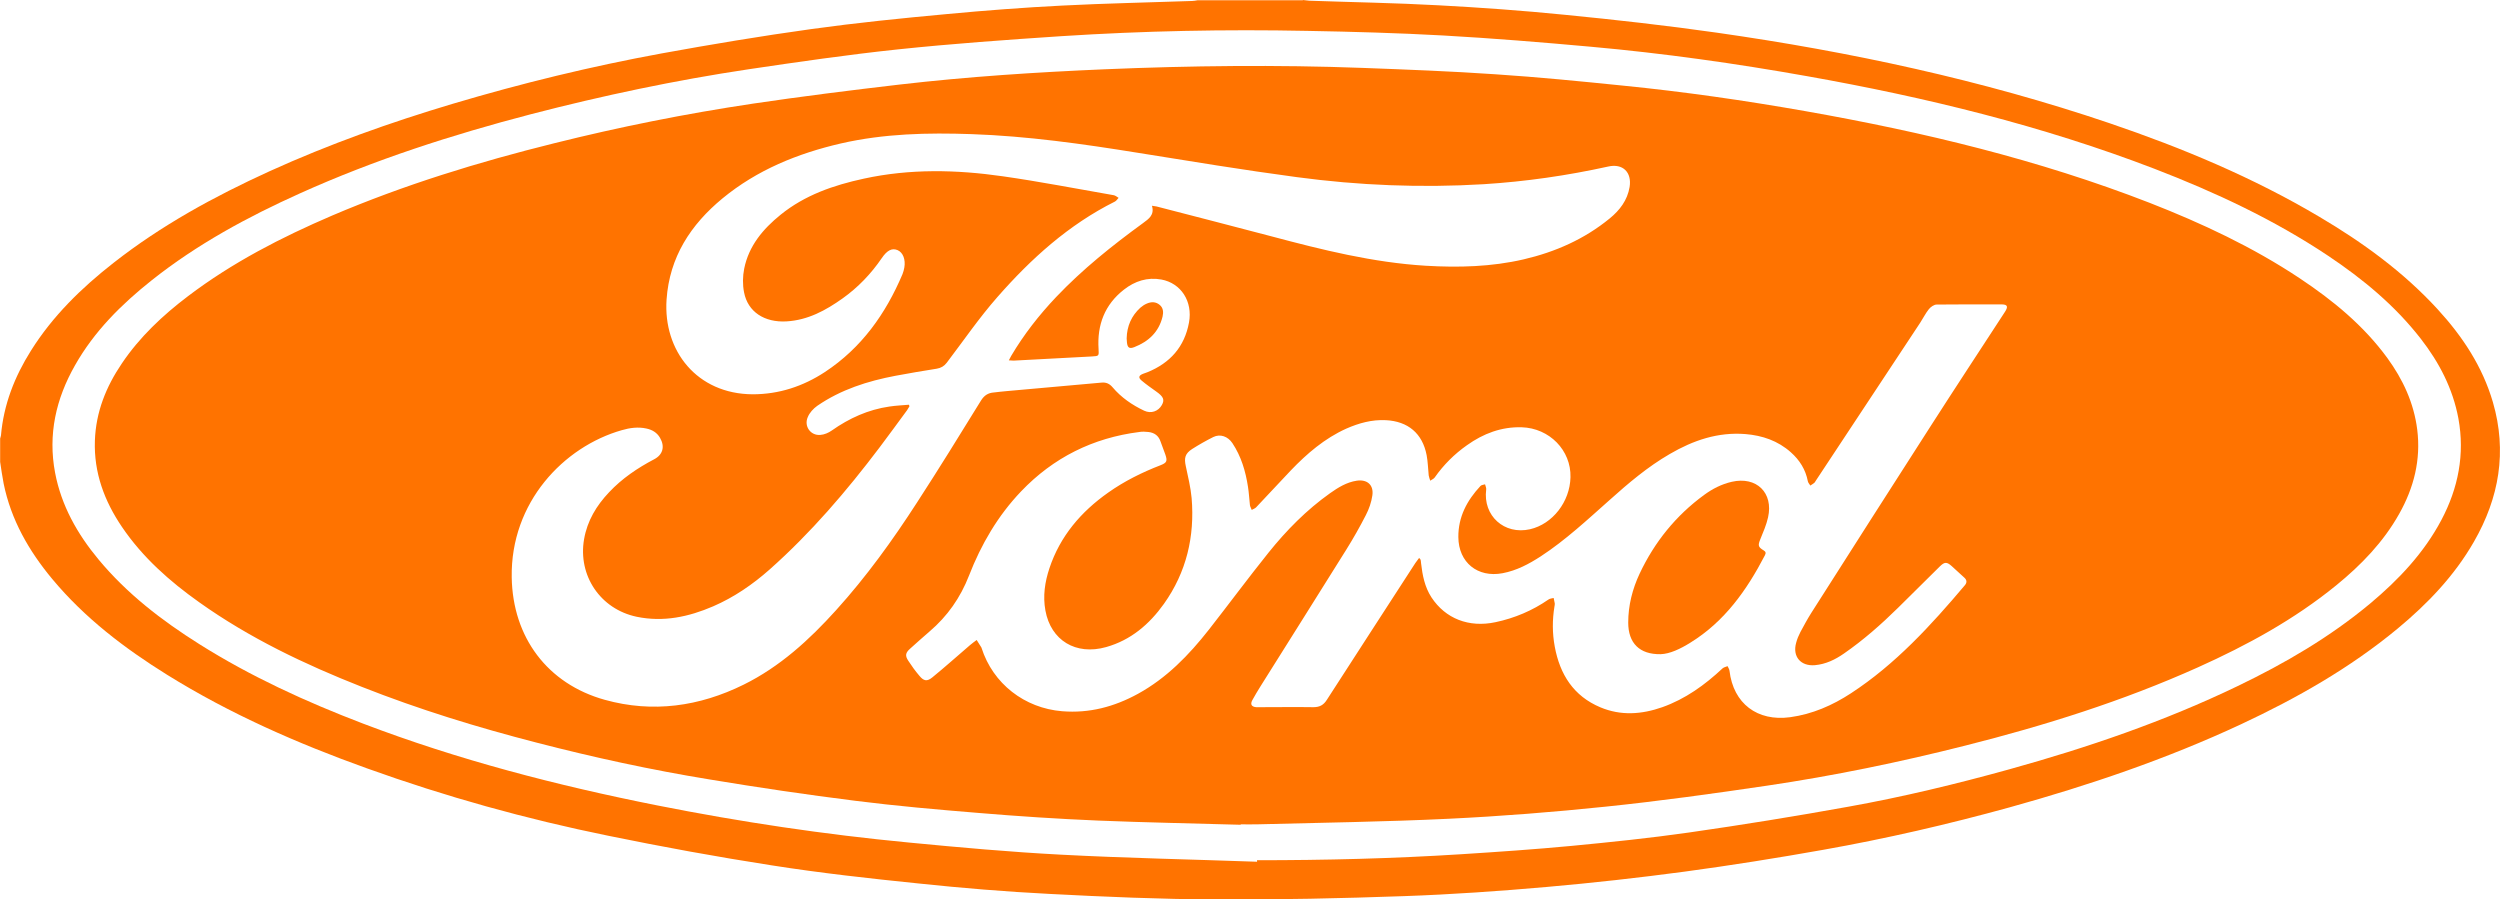 <?xml version="1.0" encoding="UTF-8"?><svg id="Layer_1" xmlns="http://www.w3.org/2000/svg" viewBox="0 0 179.69 64.63"><path d="m93.64,0c.15.02.3.04.45.05,3.1.11,6.2.16,9.29.33,3.02.16,6.05.38,9.06.68,3.66.36,7.33.77,10.97,1.29,9.58,1.37,19.02,3.39,28.2,6.5,5.24,1.78,10.34,3.91,15.11,6.74,3.11,1.84,6.02,3.95,8.48,6.63,1.79,1.95,3.23,4.12,3.98,6.69,1.03,3.54.45,6.87-1.36,10.02-1.41,2.46-3.34,4.47-5.5,6.26-3.42,2.83-7.25,5-11.25,6.87-5.36,2.5-10.94,4.39-16.63,5.97-4.42,1.22-8.88,2.25-13.39,3.05-3.31.59-6.64,1.12-9.97,1.57-3.29.44-6.59.81-9.9,1.1-3.41.3-6.83.54-10.26.66-4.5.16-9,.26-13.51.24-4-.02-8-.19-11.99-.4-3.14-.16-6.28-.42-9.4-.75-3.52-.36-7.05-.75-10.54-1.3-3.93-.61-7.86-1.33-11.76-2.13-5.9-1.2-11.69-2.81-17.36-4.85-4.99-1.79-9.83-3.91-14.35-6.72-3.07-1.91-5.93-4.09-8.26-6.89-1.68-2.02-2.96-4.25-3.49-6.86-.1-.51-.17-1.03-.25-1.55,0-.56,0-1.12,0-1.68.02-.08.05-.16.06-.23.19-2.21.98-4.22,2.15-6.08,1.56-2.49,3.63-4.51,5.93-6.31,3.44-2.7,7.25-4.78,11.22-6.59,4.27-1.94,8.68-3.51,13.17-4.85,4.94-1.47,9.94-2.69,15.01-3.62,3.57-.65,7.16-1.25,10.76-1.75,3.24-.45,6.5-.78,9.76-1.08,2.76-.26,5.52-.47,8.29-.61,3.11-.16,6.22-.22,9.33-.33.13,0,.25-.03.38-.05,2.53,0,5.05,0,7.58,0Zm-3.29,61.93s0-.07,0-.1c4.89,0,9.78-.12,14.66-.43,2.65-.17,5.3-.35,7.94-.6,2.82-.27,5.63-.56,8.43-.96,3.84-.55,7.67-1.17,11.49-1.86,3.9-.7,7.75-1.63,11.57-2.69,5.62-1.56,11.13-3.44,16.4-5.98,3.39-1.63,6.63-3.52,9.53-5.94,2.04-1.71,3.85-3.62,5.11-6,1.21-2.29,1.69-4.72,1.22-7.29-.4-2.15-1.38-4.03-2.71-5.74-1.86-2.39-4.16-4.29-6.66-5.96-3.9-2.6-8.12-4.57-12.48-6.25-8.08-3.1-16.44-5.14-24.94-6.65-5.16-.92-10.34-1.65-15.56-2.12-3.54-.32-7.08-.61-10.63-.81-3.25-.18-6.5-.27-9.75-.33-5.9-.12-11.79,0-17.68.38-3.92.26-7.84.54-11.75.95-3.59.38-7.17.9-10.74,1.43-5.27.79-10.48,1.89-15.64,3.23-5.67,1.48-11.23,3.27-16.58,5.68-3.78,1.7-7.42,3.67-10.68,6.26-2.18,1.73-4.13,3.67-5.51,6.11-1.37,2.41-1.95,4.97-1.43,7.72.45,2.37,1.6,4.4,3.12,6.23,2.05,2.47,4.55,4.39,7.25,6.09,3.7,2.33,7.66,4.14,11.74,5.7,6.87,2.62,13.97,4.46,21.17,5.89,5.99,1.19,12.02,2.09,18.1,2.67,3.63.35,7.27.68,10.91.87,4.71.25,9.42.34,14.13.51Z" style="fill:#ff7300; stroke-width:0px;"/><path d="m89.14,59.28c-3.4-.1-6.81-.16-10.21-.3-2.87-.12-5.75-.31-8.61-.55-2.95-.24-5.9-.5-8.83-.87-3.51-.44-7.02-.96-10.51-1.54-4.17-.68-8.31-1.58-12.4-2.64-4.27-1.1-8.47-2.39-12.57-4.01-4.11-1.62-8.08-3.51-11.69-6.08-2.13-1.51-4.07-3.23-5.55-5.41-1.27-1.87-2.03-3.91-1.95-6.21.07-2.05.8-3.87,1.94-5.55,1.28-1.9,2.93-3.45,4.75-4.83,3.19-2.42,6.71-4.23,10.37-5.8,5.16-2.2,10.5-3.84,15.94-5.19,4.72-1.18,9.48-2.13,14.29-2.85,3.5-.52,7.02-.96,10.53-1.37,4.9-.57,9.83-.89,14.76-1.1,6.17-.26,12.35-.33,18.52-.1,3.19.12,6.38.24,9.57.46,3.04.2,6.08.5,9.12.81,4.41.44,8.79,1.07,13.16,1.84,8.44,1.49,16.74,3.48,24.74,6.59,3.76,1.47,7.41,3.18,10.78,5.42,2.39,1.59,4.59,3.39,6.3,5.73,1.12,1.54,1.91,3.23,2.15,5.15.27,2.17-.24,4.18-1.3,6.06-1.14,2.03-2.73,3.67-4.52,5.13-3.02,2.46-6.41,4.31-9.95,5.9-5.39,2.42-11,4.18-16.71,5.62-4.7,1.19-9.45,2.17-14.25,2.88-3.86.57-7.73,1.11-11.61,1.51-3.75.39-7.52.69-11.29.87-4.58.22-9.16.28-13.75.4-.4.01-.8,0-1.19,0,0,.01,0,.03,0,.04Zm12.86-19.18c.07.08.1.11.11.14.02.08.02.16.03.24.1.86.26,1.71.75,2.46,1,1.52,2.68,2.19,4.6,1.78,1.37-.29,2.65-.83,3.81-1.63.1-.07.25-.08.37-.11.03.13.06.26.08.39,0,.07,0,.14-.02.21-.16.97-.16,1.93.02,2.9.37,2,1.35,3.55,3.28,4.36,1.48.62,2.97.51,4.45-.01,1.66-.59,3.06-1.6,4.33-2.79.09-.08.24-.11.36-.16.05.11.13.22.14.34.28,2.35,2,3.65,4.36,3.33,1.6-.22,3.04-.85,4.37-1.72,3.2-2.09,5.75-4.88,8.19-7.77.15-.18.15-.36-.03-.53-.31-.29-.62-.57-.93-.85-.34-.3-.5-.3-.83.02-1.01.99-2.01,2-3.02,2.99-1.21,1.19-2.48,2.31-3.88,3.28-.63.44-1.31.77-2.09.84-1.02.09-1.63-.62-1.35-1.61.07-.27.18-.53.31-.78.25-.46.5-.93.78-1.37,2.84-4.46,5.69-8.93,8.55-13.38,1.77-2.76,3.58-5.51,5.37-8.26.24-.37.18-.52-.21-.53-1.57,0-3.14-.01-4.7.01-.19,0-.43.17-.56.33-.24.3-.41.65-.62.97-2.51,3.79-5.01,7.58-7.52,11.38-.03.05-.06.11-.1.14-.09.07-.19.13-.28.19-.06-.1-.16-.2-.18-.31-.16-.84-.59-1.52-1.22-2.08-.93-.83-2.05-1.21-3.26-1.31-1.98-.16-3.76.45-5.44,1.43-1.59.92-2.98,2.1-4.34,3.32-1.59,1.41-3.15,2.87-4.94,4.04-.85.55-1.73,1.02-2.74,1.21-1.79.34-3.17-.77-3.18-2.6-.01-1.45.62-2.63,1.59-3.67.07-.08.22-.08.33-.12.03.13.1.26.08.38-.24,1.88,1.3,3.27,3.15,2.85,1.62-.37,2.87-1.97,2.91-3.74.05-1.93-1.51-3.53-3.51-3.59-1.46-.04-2.75.45-3.93,1.29-.91.64-1.68,1.41-2.32,2.32-.07.1-.21.15-.32.23-.04-.13-.09-.25-.11-.38-.05-.49-.06-.98-.15-1.46-.3-1.56-1.34-2.43-2.93-2.51-1.01-.05-1.94.21-2.85.61-1.55.7-2.82,1.79-3.98,3-.84.88-1.66,1.78-2.5,2.66-.08.08-.21.12-.31.18-.04-.11-.11-.22-.13-.34-.05-.44-.07-.89-.14-1.32-.17-1.12-.49-2.19-1.12-3.14-.33-.49-.88-.68-1.37-.44-.52.26-1.03.55-1.52.86-.51.33-.59.64-.46,1.23.16.76.35,1.53.42,2.3.23,2.76-.37,5.32-1.99,7.6-1.05,1.47-2.38,2.61-4.16,3.11-2.17.61-3.97-.48-4.36-2.63-.19-1.04-.04-2.05.29-3.04.77-2.31,2.27-4.06,4.23-5.44,1.16-.82,2.43-1.45,3.75-1.96.46-.18.51-.3.35-.77-.11-.32-.24-.63-.35-.95-.14-.41-.44-.62-.86-.67-.22-.02-.45-.04-.66,0-3.33.42-6.18,1.84-8.5,4.27-1.67,1.75-2.87,3.81-3.74,6.05-.62,1.59-1.55,2.92-2.84,4.02-.47.4-.93.82-1.39,1.23-.34.3-.38.51-.13.88.24.37.5.73.79,1.07.31.38.55.43.93.12.92-.75,1.81-1.55,2.71-2.32.15-.13.32-.25.48-.37.11.18.23.36.34.54,0,0,0,.02.01.03.82,2.57,3.09,4.33,5.79,4.55,1.96.16,3.75-.32,5.45-1.25,2.06-1.13,3.66-2.78,5.09-4.6,1.44-1.84,2.83-3.72,4.29-5.54,1.29-1.61,2.74-3.08,4.43-4.28.58-.41,1.19-.79,1.92-.9.75-.11,1.23.31,1.12,1.06-.07.49-.24.98-.47,1.42-.43.84-.9,1.67-1.4,2.47-2.05,3.28-4.11,6.55-6.17,9.83-.2.33-.41.66-.59,1-.16.3-.05.47.28.5.09,0,.19,0,.28,0,1.28,0,2.55-.02,3.83,0,.45,0,.73-.15.97-.53,2.11-3.28,4.24-6.55,6.36-9.83.08-.12.17-.24.28-.38Zm-19.19-25.31c.14.02.23.03.32.05,2.76.72,5.52,1.42,8.27,2.15,3.64.97,7.29,1.88,11.07,2.11,2.37.14,4.73.08,7.05-.46,2.27-.53,4.36-1.45,6.18-2.94.72-.59,1.27-1.3,1.43-2.26.17-1.06-.49-1.71-1.54-1.47-2.95.65-5.93,1.08-8.95,1.27-4.5.27-8.98.09-13.44-.51-3.82-.51-7.63-1.14-11.43-1.75-3.96-.64-7.93-1.2-11.94-1.34-3.15-.11-6.29-.04-9.39.67-3.11.72-6.02,1.9-8.51,3.95-2.29,1.89-3.81,4.22-4.02,7.27-.25,3.68,2.18,6.79,6.19,6.81,1.89,0,3.62-.57,5.19-1.6,2.63-1.73,4.37-4.18,5.58-7.04.06-.15.1-.31.13-.47.1-.59-.1-1.08-.48-1.25-.4-.17-.75,0-1.14.57-.77,1.13-1.71,2.11-2.82,2.9-1.21.86-2.49,1.56-4.03,1.65-1.58.09-2.78-.68-3.05-2.09-.11-.55-.1-1.15.01-1.7.33-1.64,1.35-2.85,2.61-3.87,1.75-1.42,3.82-2.13,5.99-2.6,3.31-.72,6.65-.65,9.98-.17,2.67.38,5.32.9,7.98,1.36.12.02.23.12.35.19-.09.09-.16.22-.27.27-3.32,1.66-6.02,4.1-8.44,6.86-1.31,1.49-2.44,3.14-3.64,4.72-.19.25-.42.38-.72.43-.99.16-1.98.32-2.97.51-2,.38-3.92.99-5.62,2.16-.28.2-.55.49-.68.81-.29.65.2,1.34.9,1.28.29-.02.59-.15.83-.32,1.25-.88,2.61-1.5,4.14-1.72.46-.07.94-.09,1.4-.13l.04.11c-.06.09-.11.19-.17.28-.66.9-1.31,1.79-1.98,2.68-2.38,3.15-4.94,6.14-7.9,8.77-1.22,1.08-2.56,2-4.06,2.65-1.76.76-3.58,1.15-5.5.75-2.61-.55-4.23-2.96-3.78-5.57.23-1.33.89-2.42,1.8-3.38.93-.99,2.04-1.74,3.24-2.37.63-.33.78-.92.42-1.54-.22-.38-.56-.58-.98-.67-.6-.13-1.19-.05-1.77.12-4.17,1.19-8,5.18-7.91,10.58.07,4.3,2.56,7.65,6.69,8.8,3.45.96,6.8.48,9.98-1.09,2.61-1.29,4.72-3.22,6.65-5.36,2.17-2.4,4.06-5.02,5.81-7.73,1.57-2.42,3.09-4.88,4.6-7.33.23-.37.51-.55.92-.58.31-.03.63-.08.94-.1,2.27-.2,4.54-.4,6.81-.61.33-.03.57.08.79.34.62.73,1.4,1.27,2.27,1.68.49.23,1.01.05,1.27-.41.21-.38.12-.6-.42-.98-.35-.25-.71-.5-1.04-.78-.25-.21-.2-.36.1-.48.11-.04.22-.08.33-.12,1.62-.66,2.66-1.82,2.98-3.57.28-1.51-.57-2.83-1.99-3.09-1-.18-1.9.11-2.69.73-1.38,1.08-1.93,2.53-1.82,4.26.03.51.03.51-.47.54-1.88.1-3.76.2-5.64.3-.1,0-.2-.01-.34-.02.08-.14.12-.23.17-.32.91-1.54,2-2.93,3.23-4.23,1.89-1.99,4.03-3.7,6.24-5.31.42-.31.84-.59.65-1.24Z" style="fill:#ff7300; stroke-width:0px;"/><path d="m119.37,47.02c-1.54.03-2.34-.81-2.34-2.27,0-1.23.3-2.41.82-3.52,1.07-2.27,2.61-4.18,4.64-5.66.6-.44,1.25-.77,1.98-.94,1.78-.41,3.01.79,2.61,2.56-.12.54-.35,1.06-.56,1.58-.17.42-.16.55.23.78.19.11.18.21.1.37-1.3,2.5-2.89,4.75-5.35,6.27-.72.45-1.48.81-2.14.83Z" style="fill:#ff7300; stroke-width:0px;"/><path d="m80.98,24.32c.02-.89.35-1.62.98-2.2.14-.12.3-.23.47-.3.32-.14.65-.14.93.1.26.22.27.53.2.84-.27,1.11-1.01,1.79-2.03,2.19-.36.14-.49.04-.53-.34-.01-.1-.01-.21-.02-.29Z" style="fill:#ff7300; stroke-width:0px;"/></svg>
